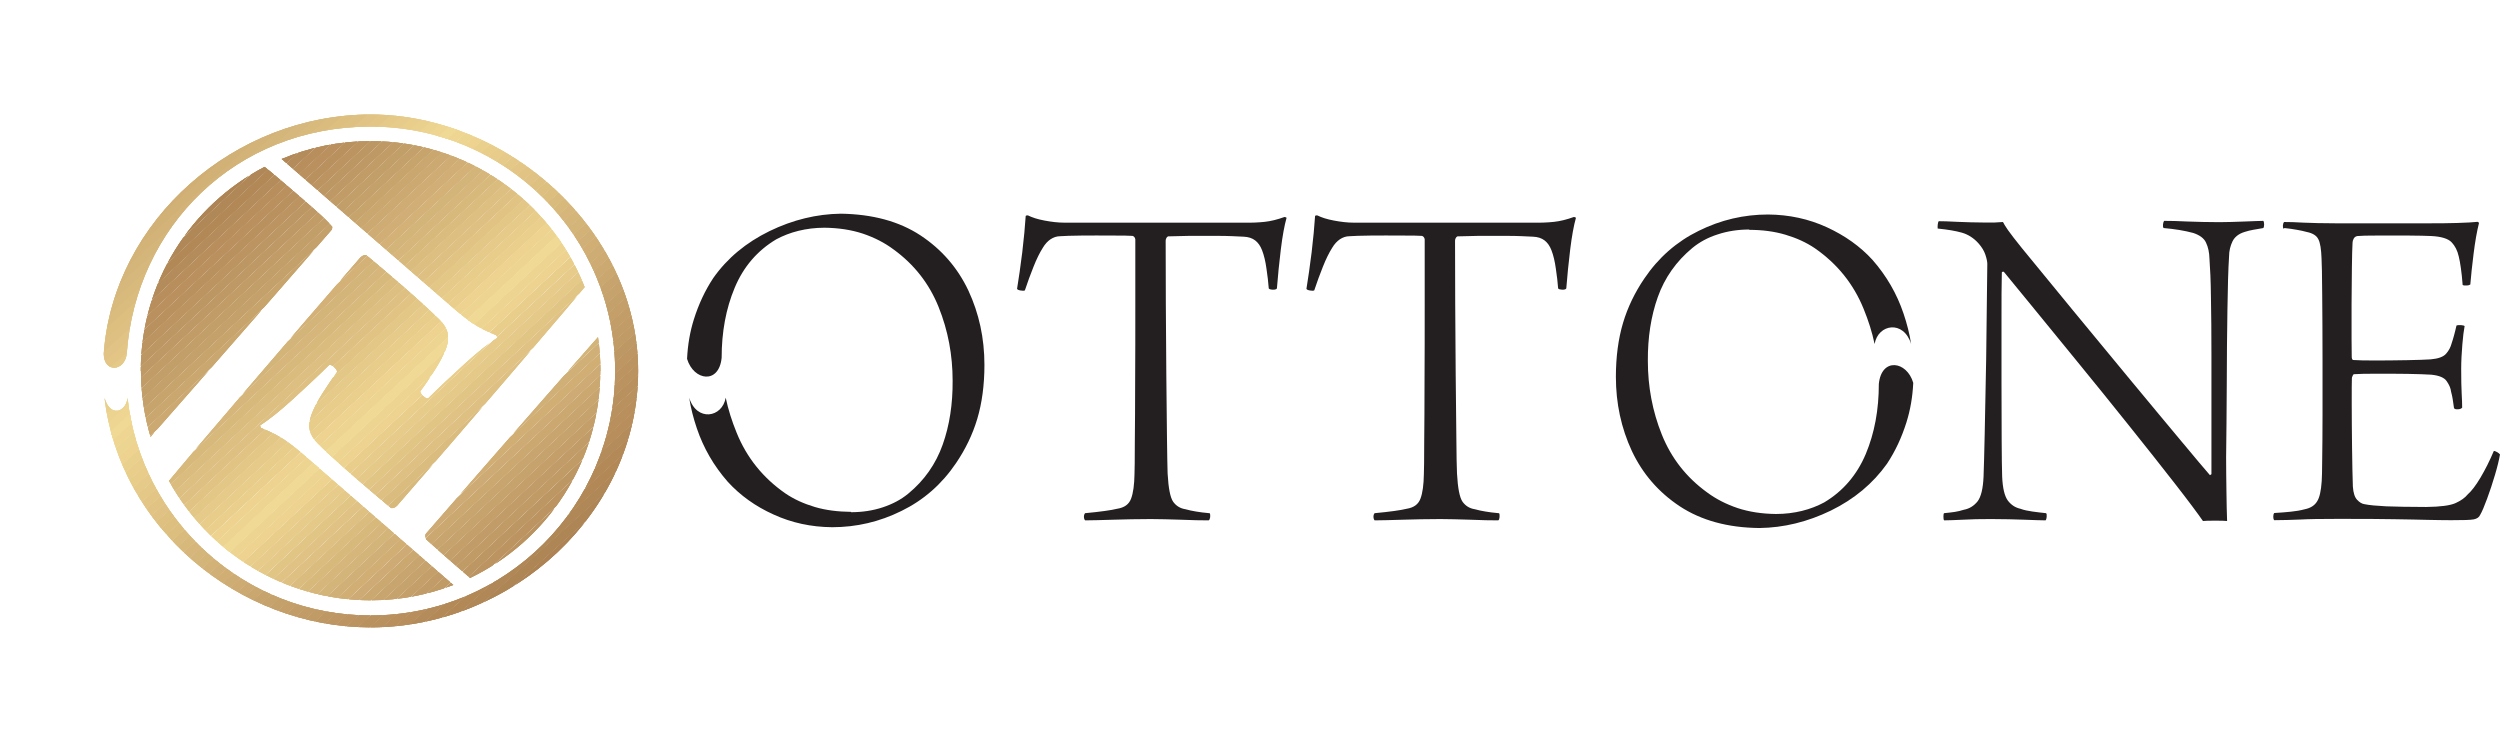 <?xml version="1.0" encoding="UTF-8"?>
<svg id="Warstwa_1" data-name="Warstwa 1" xmlns="http://www.w3.org/2000/svg" xmlns:xlink="http://www.w3.org/1999/xlink" viewBox="0 0 153.26 45.46">
  <defs>
    <clipPath id="clippath">
      <path d="M8.63,22.73c0-5.43,3.08-10.15,7.59-12.5.26.2.61.49,1.06.88.61.52,1.22,1.04,1.82,1.57.6.53,1,.89,1.27,1.23,0,.07-.01.14-.06.2l-3.52,4.04-3.85,4.4-3.22,3.67-.49.56c-.38-1.28-.59-2.64-.59-4.05M17.26,9.75c1.68-.71,3.52-1.1,5.46-1.1,5.97,0,11.07,3.71,13.12,8.95l-1.35,1.6-3.23,3.78-3.69,4.29-3.23,3.73s-.1.09-.17.12c-.07.03-.14.04-.2.02-.27-.22-.69-.57-1.25-1.05-.57-.48-1.15-.99-1.75-1.52-.6-.54-1.1-.99-1.48-1.38-.27-.26-.44-.54-.5-.82-.06-.28-.02-.6.1-.94.15-.4.38-.85.69-1.33.31-.48.6-.92.89-1.3,0-.07-.05-.17-.18-.29-.13-.12-.23-.16-.31-.14-.71.7-1.47,1.41-2.26,2.13-.79.72-1.45,1.24-1.98,1.58.03.12.05.14.07.16.56.22,1.05.47,1.45.74.4.27.84.62,1.31,1.04l9.02,7.84c-1.57.61-3.28.94-5.07.94-5.33,0-9.96-2.96-12.36-7.32.35-.42.87-1.04,1.58-1.88l3.23-3.78,3.69-4.3,3.23-3.73s.1-.09.17-.12c.07-.03.14-.04.2-.02.27.22.69.57,1.25,1.05.57.48,1.15.99,1.75,1.52.6.54,1.09.99,1.48,1.38.27.26.44.54.5.82.06.28.02.6-.1.94-.15.4-.38.85-.69,1.33-.31.48-.6.92-.89,1.3,0,.07.05.17.18.29.13.12.23.16.31.14.71-.7,1.47-1.41,2.26-2.13s1.45-1.24,1.98-1.58c.01-.02,0-.04-.07-.16-.56-.22-1.05-.47-1.45-.74-.4-.27-.83-.62-1.31-1.04l-10.4-9.03ZM36.8,22.73c0,5.59-3.26,10.42-7.98,12.7l-1.49-1.29c-.6-.53-1-.89-1.21-1.08-.07-.22-.05-.29,0-.35l3.52-4.04,3.85-4.4,3.17-3.6c.1.68.15,1.37.15,2.07Z" style="fill: none;"/>
    </clipPath>
    <clipPath id="clippath-1">
      <path d="M6.36,21.67c.6-8.18,8.04-14.65,16.36-14.65s16.4,7.04,16.4,15.72-7.72,15.72-16.4,15.72c-8.12,0-15.4-6.16-16.31-14.06.33,1.19,1.31.89,1.41,0,.82,7.5,7.18,13.33,14.9,13.33,8.28,0,14.99-6.71,14.99-14.99s-6.71-14.98-14.99-14.98-14.4,6.14-14.95,13.92c-.13,1.11-1.41,1.19-1.41,0" style="fill: none;"/>
    </clipPath>
    <clipPath id="clippath-2">
      <path d="M8.63,22.73c0-5.43,3.08-10.15,7.59-12.5.26.2.61.49,1.06.88.61.52,1.22,1.04,1.82,1.57.6.53,1,.89,1.27,1.23,0,.07-.01.14-.06.2l-3.52,4.04-3.85,4.4-3.22,3.67-.49.56c-.38-1.28-.59-2.64-.59-4.05M17.26,9.75c1.68-.71,3.52-1.1,5.46-1.1,5.97,0,11.07,3.71,13.12,8.95l-1.35,1.6-3.23,3.78-3.69,4.29-3.23,3.73s-.1.09-.17.12c-.07.03-.14.04-.2.02-.27-.22-.69-.57-1.25-1.05-.57-.48-1.15-.99-1.75-1.52-.6-.54-1.1-.99-1.48-1.38-.27-.26-.44-.54-.5-.82-.06-.28-.02-.6.1-.94.15-.4.38-.85.69-1.33.31-.48.6-.92.89-1.3,0-.07-.05-.17-.18-.29-.13-.12-.23-.16-.31-.14-.71.7-1.47,1.41-2.26,2.13-.79.72-1.45,1.24-1.98,1.58.03.12.05.14.07.16.56.22,1.05.47,1.45.74.4.27.84.62,1.31,1.04l9.02,7.84c-1.57.61-3.28.94-5.07.94-5.33,0-9.96-2.96-12.36-7.32.35-.42.87-1.04,1.58-1.88l3.23-3.78,3.69-4.3,3.23-3.73s.1-.09.17-.12c.07-.03.14-.04.2-.02.27.22.69.57,1.25,1.05.57.48,1.15.99,1.75,1.52.6.54,1.09.99,1.48,1.38.27.26.44.54.5.82.06.28.02.6-.1.94-.15.4-.38.85-.69,1.33-.31.48-.6.92-.89,1.3,0,.07.05.17.18.29.13.12.23.16.31.14.71-.7,1.47-1.41,2.26-2.13s1.45-1.24,1.98-1.58c.01-.02,0-.04-.07-.16-.56-.22-1.05-.47-1.45-.74-.4-.27-.83-.62-1.31-1.04l-10.4-9.03ZM36.8,22.73c0,5.59-3.26,10.42-7.98,12.7l-1.49-1.29c-.6-.53-1-.89-1.21-1.08-.07-.22-.05-.29,0-.35l3.52-4.04,3.85-4.4,3.17-3.6c.1.68.15,1.37.15,2.07Z" style="fill: none;"/>
    </clipPath>
    <clipPath id="clippath-3">
      <path d="M6.36,21.67c.6-8.18,8.04-14.65,16.36-14.65s16.4,7.04,16.4,15.72-7.72,15.72-16.4,15.72c-8.12,0-15.4-6.16-16.31-14.06.33,1.19,1.31.89,1.41,0,.82,7.5,7.18,13.33,14.9,13.33,8.28,0,14.99-6.71,14.99-14.99s-6.71-14.98-14.99-14.98-14.4,6.14-14.95,13.92c-.13,1.11-1.41,1.19-1.41,0" style="fill: none;"/>
    </clipPath>
    <clipPath id="clippath-4">
      <path d="M8.63,22.73c0-5.43,3.08-10.15,7.59-12.5.26.2.61.49,1.06.88.61.52,1.22,1.04,1.82,1.57.6.53,1,.89,1.27,1.23,0,.07-.01.14-.06.2l-3.52,4.04-3.85,4.4-3.22,3.67-.49.56c-.38-1.28-.59-2.64-.59-4.05M17.26,9.75c1.68-.71,3.52-1.1,5.46-1.1,5.97,0,11.07,3.71,13.12,8.95l-1.35,1.6-3.23,3.78-3.69,4.29-3.23,3.73s-.1.09-.17.12c-.07.03-.14.04-.2.02-.27-.22-.69-.57-1.25-1.05-.57-.48-1.15-.99-1.75-1.52-.6-.54-1.1-.99-1.48-1.38-.27-.26-.44-.54-.5-.82-.06-.28-.02-.6.1-.94.15-.4.38-.85.69-1.33.31-.48.6-.92.89-1.3,0-.07-.05-.17-.18-.29-.13-.12-.23-.16-.31-.14-.71.7-1.47,1.41-2.26,2.13-.79.72-1.45,1.24-1.98,1.58.03.12.05.14.07.16.56.22,1.05.47,1.45.74.4.27.84.62,1.31,1.04l9.02,7.84c-1.57.61-3.28.94-5.07.94-5.33,0-9.96-2.96-12.36-7.32.35-.42.87-1.04,1.58-1.88l3.23-3.78,3.69-4.3,3.23-3.73s.1-.09.17-.12c.07-.03.14-.04.2-.02.27.22.69.57,1.25,1.05.57.48,1.15.99,1.75,1.52.6.54,1.09.99,1.48,1.38.27.26.44.54.5.82.06.28.02.6-.1.94-.15.4-.38.85-.69,1.33-.31.48-.6.92-.89,1.3,0,.07.05.17.18.29.13.12.23.16.31.14.71-.7,1.47-1.41,2.26-2.13s1.45-1.24,1.98-1.58c.01-.02,0-.04-.07-.16-.56-.22-1.05-.47-1.45-.74-.4-.27-.83-.62-1.31-1.04l-10.4-9.03ZM36.8,22.73c0,5.59-3.26,10.42-7.98,12.7l-1.49-1.29c-.6-.53-1-.89-1.21-1.08-.07-.22-.05-.29,0-.35l3.52-4.04,3.85-4.4,3.17-3.6c.1.68.15,1.37.15,2.07Z" style="fill: none;"/>
    </clipPath>
    <clipPath id="clippath-5">
      <path d="M6.36,21.67c.6-8.18,8.04-14.65,16.36-14.65s16.4,7.04,16.4,15.72-7.72,15.72-16.4,15.72c-8.12,0-15.4-6.16-16.31-14.06.33,1.19,1.31.89,1.41,0,.82,7.5,7.18,13.33,14.9,13.33,8.28,0,14.99-6.71,14.99-14.99s-6.71-14.98-14.99-14.98-14.4,6.14-14.95,13.92c-.13,1.11-1.41,1.19-1.41,0" style="fill: none;"/>
    </clipPath>
  </defs>
  <g style="clip-path: url(#clippath);">
    <polyline points="2.98 22.23 23.59 3.02 23.26 2.67 2.66 21.88" style="fill: #ae8454;"/>
    <polyline points="3.33 22.6 23.93 3.38 23.61 3.04 3 22.25" style="fill: #b08756;"/>
    <polyline points="3.67 22.96 24.27 3.75 23.95 3.4 3.34 22.62" style="fill: #b28857;"/>
    <polyline points="4.01 23.33 24.61 4.12 24.29 3.77 3.68 22.98" style="fill: #b48b5a;"/>
    <polyline points="4.35 23.7 24.96 4.48 24.63 4.14 4.03 23.35" style="fill: #b78e5c;"/>
    <polyline points="4.69 24.06 25.3 4.85 24.97 4.5 4.37 23.72" style="fill: #b9905e;"/>
    <polyline points="5.04 24.43 25.64 5.22 25.32 4.87 4.71 24.08" style="fill: #b9915f;"/>
    <polyline points="5.38 24.8 25.98 5.58 25.66 5.24 5.05 24.45" style="fill: #bc9461;"/>
    <polyline points="5.72 25.16 26.32 5.95 26 5.6 5.4 24.82" style="fill: #bd9763;"/>
    <polyline points="6.06 25.53 26.66 6.32 26.34 5.97 5.74 25.18" style="fill: #bf9965;"/>
    <polyline points="6.4 25.9 27.01 6.68 26.68 6.34 6.08 25.55" style="fill: #c19c67;"/>
    <polyline points="6.75 26.26 27.35 7.05 27.03 6.7 6.42 25.92" style="fill: #c29e69;"/>
    <polyline points="7.09 26.63 27.69 7.42 27.37 7.07 6.76 26.28" style="fill: #c4a06a;"/>
    <polyline points="7.43 27 28.03 7.79 27.71 7.44 7.11 26.65" style="fill: #c7a46c;"/>
    <polyline points="7.77 27.36 28.38 8.15 28.05 7.8 7.45 27.02" style="fill: #c9a76f;"/>
    <polyline points="8.11 27.73 28.72 8.52 28.39 8.17 7.79 27.38" style="fill: #cba971;"/>
    <polyline points="8.46 28.1 29.06 8.89 28.74 8.54 8.13 27.75" style="fill: #ceac74;"/>
    <polyline points="8.8 28.46 29.4 9.25 29.08 8.9 8.47 28.12" style="fill: #d0ae75;"/>
    <polyline points="9.14 28.83 29.74 9.62 29.42 9.27 8.82 28.48" style="fill: #d3b177;"/>
    <polyline points="9.48 29.2 30.08 9.99 29.76 9.64 9.16 28.85" style="fill: #d3b479;"/>
    <polyline points="9.82 29.56 30.43 10.35 30.1 10 9.5 29.22" style="fill: #d6b67b;"/>
    <polyline points="10.17 29.93 30.77 10.72 30.45 10.37 9.84 29.58" style="fill: #d8b97c;"/>
    <polyline points="10.51 30.3 31.11 11.09 30.79 10.74 10.18 29.95" style="fill: #dabc7e;"/>
    <polyline points="10.85 30.66 31.45 11.45 31.13 11.1 10.53 30.32" style="fill: #dcbf81;"/>
    <polyline points="11.19 31.03 31.79 11.82 31.47 11.47 10.87 30.68" style="fill: #dec182;"/>
    <polyline points="11.53 31.4 32.14 12.19 31.81 11.84 11.21 31.05" style="fill: #e1c484;"/>
    <polyline points="11.88 31.76 32.48 12.55 32.15 12.2 11.55 31.42" style="fill: #e2c786;"/>
    <polyline points="12.22 32.13 32.82 12.92 32.5 12.57 11.89 31.78" style="fill: #e6ca89;"/>
    <polyline points="12.56 32.5 33.16 13.29 32.84 12.94 12.24 32.15" style="fill: #e7cc8a;"/>
    <polyline points="12.9 32.86 33.51 13.65 33.18 13.3 12.58 32.52" style="fill: #eacf8c;"/>
    <polyline points="13.24 33.23 33.85 14.02 33.52 13.67 12.92 32.89" style="fill: #edd38f;"/>
    <polyline points="13.59 33.6 34.19 14.39 33.86 14.04 13.26 33.25" style="fill: #edd591;"/>
    <polyline points="13.93 33.97 34.53 14.75 34.21 14.41 13.6 33.62" style="fill: #f0d994;"/>
    <polyline points="13.93 33.97 34.54 14.76 34.21 14.41 13.61 33.62" style="fill: #f0d994;"/>
    <polyline points="14.28 34.34 34.88 15.13 34.55 14.78 13.95 33.99" style="fill: #edd591;"/>
    <polyline points="14.62 34.71 35.22 15.49 34.9 15.15 14.29 34.36" style="fill: #edd38f;"/>
    <polyline points="14.96 35.08 35.57 15.86 35.24 15.52 14.64 34.73" style="fill: #e9ce8b;"/>
    <polyline points="15.31 35.45 35.91 16.23 35.59 15.89 14.98 35.1" style="fill: #e6cb8a;"/>
    <polyline points="15.65 35.81 36.26 16.6 35.93 16.25 15.33 35.47" style="fill: #e4c988;"/>
    <polyline points="16 36.18 36.6 16.97 36.27 16.62 15.67 35.84" style="fill: #e1c585;"/>
    <polyline points="16.34 36.55 36.94 17.34 36.62 16.99 16.01 36.21" style="fill: #e0c384;"/>
    <polyline points="16.68 36.92 37.29 17.71 36.96 17.36 16.36 36.58" style="fill: #ddc082;"/>
    <polyline points="17.03 37.29 37.63 18.08 37.31 17.73 16.7 36.94" style="fill: #dabc7f;"/>
    <polyline points="17.37 37.66 37.97 18.45 37.65 18.1 17.05 37.31" style="fill: #d8b97c;"/>
    <polyline points="17.72 38.03 38.32 18.82 37.99 18.47 17.39 37.68" style="fill: #d6b67a;"/>
    <polyline points="18.06 38.4 38.66 19.18 38.34 18.84 17.74 38.05" style="fill: #d3b479;"/>
    <polyline points="18.4 38.77 39.01 19.55 38.68 19.21 18.08 38.42" style="fill: #d1b077;"/>
    <polyline points="18.75 39.13 39.35 19.92 39.03 19.57 18.42 38.79" style="fill: #d0ae74;"/>
    <polyline points="19.09 39.5 39.69 20.29 39.37 19.94 18.77 39.16" style="fill: #ceab74;"/>
    <polyline points="19.44 39.87 40.04 20.66 39.71 20.31 19.11 39.53" style="fill: #cba870;"/>
    <polyline points="19.78 40.24 40.38 21.03 40.06 20.68 19.46 39.89" style="fill: #c8a56e;"/>
    <polyline points="20.12 40.61 40.73 21.4 40.4 21.05 19.8 40.26" style="fill: #c6a26c;"/>
    <polyline points="20.47 40.98 41.07 21.77 40.75 21.42 20.14 40.63" style="fill: #c49f69;"/>
    <polyline points="20.81 41.35 41.41 22.14 41.09 21.79 20.49 41" style="fill: #c19c68;"/>
    <polyline points="21.16 41.72 41.76 22.5 41.43 22.16 20.83 41.37" style="fill: #c09b66;"/>
    <polyline points="21.5 42.09 42.1 22.87 41.78 22.53 21.18 41.74" style="fill: #bd9763;"/>
    <polyline points="21.84 42.45 42.45 23.24 42.12 22.89 21.52 42.11" style="fill: #bc9461;"/>
    <polyline points="22.19 42.82 42.79 23.61 42.47 23.26 21.86 42.48" style="fill: #ba9361;"/>
  </g>
  <g style="clip-path: url(#clippath-1);">
    <polyline points="45.11 23.68 21.32 45.1 21.65 45.46 45.43 24.04" style="fill: #ae8353;"/>
    <polyline points="44.77 23.3 20.98 44.72 21.31 45.08 45.1 23.67" style="fill: #ae8555;"/>
    <polyline points="44.43 22.93 20.65 44.35 20.97 44.71 44.76 23.29" style="fill: #b08756;"/>
    <polyline points="44.1 22.56 20.31 43.98 20.64 44.34 44.42 22.92" style="fill: #b28857;"/>
    <polyline points="43.76 22.18 19.97 43.6 20.3 43.96 44.09 22.55" style="fill: #b38958;"/>
    <polyline points="43.42 21.81 19.64 43.23 19.96 43.59 43.75 22.17" style="fill: #b48b5a;"/>
    <polyline points="43.09 21.44 19.3 42.85 19.63 43.22 43.41 21.8" style="fill: #b78e5c;"/>
    <polyline points="42.75 21.06 18.97 42.48 19.29 42.84 43.08 21.43" style="fill: #b88f5d;"/>
    <polyline points="42.42 20.69 18.63 42.11 18.96 42.47 42.74 21.05" style="fill: #b9915f;"/>
    <polyline points="42.08 20.32 18.29 41.73 18.62 42.1 42.4 20.68" style="fill: #b9915f;"/>
    <polyline points="41.74 19.94 17.96 41.36 18.28 41.72 42.07 20.31" style="fill: #ba9360;"/>
    <polyline points="41.41 19.57 17.62 40.99 17.95 41.35 41.73 19.93" style="fill: #bc9461;"/>
    <polyline points="41.07 19.2 17.29 40.61 17.61 40.98 41.4 19.56" style="fill: #bd9663;"/>
    <polyline points="40.74 18.82 16.95 40.24 17.28 40.6 41.06 19.19" style="fill: #be9864;"/>
    <polyline points="40.4 18.45 16.61 39.87 16.94 40.23 40.73 18.81" style="fill: #c09b66;"/>
    <polyline points="40.06 18.08 16.28 39.49 16.6 39.86 40.39 18.44" style="fill: #c19c67;"/>
    <polyline points="39.73 17.7 15.94 39.12 16.27 39.48 40.05 18.07" style="fill: #c29d68;"/>
    <polyline points="39.39 17.33 15.6 38.75 15.93 39.11 39.72 17.69" style="fill: #c49f69;"/>
    <polyline points="39.05 16.96 15.27 38.37 15.59 38.74 39.38 17.32" style="fill: #c4a06a;"/>
    <polyline points="38.72 16.58 14.93 38 15.26 38.36 39.04 16.95" style="fill: #c6a26c;"/>
    <polyline points="38.38 16.21 14.6 37.63 14.92 37.99 38.71 16.57" style="fill: #c7a46d;"/>
    <polyline points="38.05 15.84 14.26 37.25 14.59 37.62 38.37 16.2" style="fill: #c9a76f;"/>
    <polyline points="37.71 15.46 13.92 36.88 14.25 37.24 38.04 15.83" style="fill: #cba971;"/>
    <polyline points="37.37 15.09 13.59 36.51 13.91 36.87 37.7 15.45" style="fill: #ceab73;"/>
    <polyline points="37.04 14.72 13.25 36.13 13.58 36.5 37.36 15.08" style="fill: #cead75;"/>
    <polyline points="36.7 14.34 12.91 35.76 13.24 36.12 37.03 14.71" style="fill: #d0ae74;"/>
    <polyline points="36.36 13.97 12.58 35.39 12.9 35.75 36.69 14.33" style="fill: #d1b077;"/>
    <polyline points="36.03 13.6 12.24 35.01 12.57 35.38 36.35 13.96" style="fill: #d3b278;"/>
    <polyline points="35.69 13.22 11.91 34.64 12.23 35 36.02 13.59" style="fill: #d3b479;"/>
    <polyline points="35.36 12.85 11.57 34.27 11.9 34.63 35.68 13.21" style="fill: #d4b57a;"/>
    <polyline points="35.02 12.48 11.23 33.89 11.56 34.26 35.35 12.84" style="fill: #d6b67a;"/>
    <polyline points="34.68 12.1 10.9 33.52 11.22 33.88 35.01 12.47" style="fill: #d8b97c;"/>
    <polyline points="34.35 11.73 10.56 33.15 10.89 33.51 34.67 12.09" style="fill: #d9bb7d;"/>
    <polyline points="34.01 11.36 10.23 32.77 10.55 33.14 34.34 11.72" style="fill: #dcbe7f;"/>
    <polyline points="33.68 10.98 9.89 32.4 10.22 32.76 34 11.35" style="fill: #ddc080;"/>
    <polyline points="33.34 10.61 9.55 32.03 9.88 32.39 33.66 10.97" style="fill: #dec081;"/>
    <polyline points="33 10.24 9.22 31.65 9.54 32.02 33.33 10.6" style="fill: #e0c384;"/>
    <polyline points="32.67 9.86 8.88 31.28 9.21 31.64 32.99 10.23" style="fill: #e1c484;"/>
    <polyline points="32.33 9.49 8.54 30.91 8.87 31.27 32.66 9.85" style="fill: #e3c686;"/>
    <polyline points="31.99 9.12 8.21 30.53 8.53 30.9 32.32 9.48" style="fill: #e4c887;"/>
    <polyline points="31.66 8.74 7.87 30.16 8.2 30.52 31.98 9.1" style="fill: #e6ca89;"/>
    <polyline points="31.32 8.37 7.54 29.79 7.86 30.15 31.65 8.73" style="fill: #e7cc8a;"/>
    <polyline points="30.99 7.99 7.2 29.41 7.53 29.78 31.31 8.36" style="fill: #e9ce8b;"/>
    <polyline points="30.65 7.62 6.86 29.04 7.19 29.4 30.98 7.98" style="fill: #ead08d;"/>
    <polyline points="30.31 7.25 6.53 28.67 6.85 29.03 30.64 7.61" style="fill: #edd38f;"/>
    <polyline points="29.98 6.88 6.19 28.29 6.52 28.66 30.3 7.24" style="fill: #ecd591;"/>
    <polyline points="29.64 6.5 5.85 27.92 6.18 28.28 29.97 6.86" style="fill: #eed692;"/>
    <polyline points="29.3 6.13 5.52 27.55 5.84 27.91 29.63 6.49" style="fill: #f0d994;"/>
    <polyline points="29.32 6.14 5.53 27.56 5.86 27.92 29.64 6.51" style="fill: #f0d994;"/>
    <polyline points="28.99 5.78 5.21 27.2 5.53 27.56 29.32 6.15" style="fill: #eed692;"/>
    <polyline points="28.67 5.42 4.88 26.84 5.21 27.2 28.99 5.79" style="fill: #edd390;"/>
    <polyline points="28.34 5.06 4.56 26.48 4.88 26.84 28.67 5.42" style="fill: #ead08d;"/>
    <polyline points="28.02 4.7 4.23 26.12 4.56 26.48 28.34 5.06" style="fill: #e8cd8b;"/>
    <polyline points="27.69 4.34 3.9 25.75 4.23 26.12 28.02 4.7" style="fill: #e6cb8a;"/>
    <polyline points="27.37 3.98 3.58 25.39 3.9 25.76 27.69 4.34" style="fill: #e4c988;"/>
    <polyline points="27.04 3.61 3.25 25.03 3.58 25.4 27.37 3.98" style="fill: #e3c686;"/>
    <polyline points="26.72 3.25 2.93 24.67 3.26 25.03 27.04 3.62" style="fill: #e1c485;"/>
    <polyline points="26.39 2.89 2.6 24.31 2.93 24.67 26.71 3.26" style="fill: #dec182;"/>
    <polyline points="26.06 2.53 2.28 23.95 2.6 24.31 26.39 2.89" style="fill: #ddc080;"/>
    <polyline points="25.74 2.17 1.95 23.59 2.28 23.95 26.06 2.53" style="fill: #dabc7f;"/>
    <polyline points="25.41 1.81 1.63 23.22 1.95 23.59 25.74 2.17" style="fill: #d8ba7d;"/>
    <polyline points="25.09 1.45 1.3 22.86 1.63 23.23 25.41 1.81" style="fill: #d7b87c;"/>
    <polyline points="24.76 1.08 .98 22.5 1.3 22.86 25.09 1.45" style="fill: #d4b57a;"/>
    <polyline points="24.44 .72 .65 22.14 .98 22.5 24.76 1.09" style="fill: #d4b378;"/>
    <polyline points="24.11 .36 .32 21.78 .65 22.14 24.44 .73" style="fill: #d1b176;"/>
    <polyline points="23.79 0 0 21.42 .33 21.78 24.11 .36" style="fill: #d0ae74;"/>
  </g>
  <path d="M52.17,31.4c.7,0,1.35-.1,1.95-.3.6-.2,1.11-.47,1.55-.83,1-.82,1.7-1.83,2.12-3.01.42-1.18.62-2.49.61-3.92,0-1.57-.28-3.08-.86-4.52-.58-1.44-1.5-2.61-2.75-3.52-.56-.42-1.19-.74-1.9-.98-.7-.23-1.48-.35-2.34-.36-.58,0-1.11.07-1.6.19s-.95.3-1.36.52c-1.16.69-2.01,1.68-2.55,2.97-.54,1.29-.8,2.72-.8,4.29-.16,1.65-1.72,1.41-2.12.07.04-.86.18-1.67.42-2.43.29-.92.68-1.76,1.19-2.53.86-1.22,2.01-2.17,3.44-2.87,1.44-.7,2.9-1.05,4.38-1.07,1.95.03,3.57.47,4.88,1.33,1.3.86,2.28,1.99,2.94,3.39.65,1.4.98,2.91.98,4.55,0,1.23-.15,2.34-.44,3.31-.29.97-.73,1.87-1.3,2.71-.87,1.29-1.99,2.27-3.34,2.93-1.35.67-2.77,1-4.25,1-1.29-.01-2.49-.27-3.6-.78-1.11-.5-2.04-1.17-2.8-2-.86-.98-1.49-2.07-1.9-3.28-.21-.62-.37-1.24-.47-1.88.46,1.49,2.03,1.23,2.24,0,.15.72.38,1.44.67,2.15.62,1.53,1.62,2.77,2.99,3.72.53.36,1.13.63,1.8.83.67.2,1.41.29,2.23.3" style="fill: #231f20;"/>
  <path d="M74.13,31.46c-.31-.03-.58-.06-.8-.1-.23-.04-.45-.08-.65-.14-.33-.05-.58-.21-.76-.46-.18-.26-.29-.83-.34-1.73-.01-.38-.03-1.12-.04-2.22-.01-1.1-.03-2.39-.04-3.85-.01-1.46-.02-2.93-.03-4.38,0-1.46-.01-2.73-.01-3.82,0-.05.01-.1.04-.16.03-.06.06-.09.11-.11.27-.01.69-.02,1.27-.03.57,0,1.17,0,1.8,0,.62,0,1.14.03,1.56.05.29.01.53.09.71.23.18.14.32.34.42.6.12.31.21.69.27,1.13.07.44.11.84.14,1.21.03.05.11.07.25.08.13,0,.22-.02.25-.08.06-.77.14-1.57.24-2.39.1-.82.22-1.47.35-1.93,0-.02-.02-.03-.05-.04-.03-.01-.05-.02-.07-.02-.44.16-.85.26-1.22.3-.37.04-.8.06-1.29.05h-10.99c-.39,0-.8-.05-1.22-.13-.43-.08-.76-.19-1-.31-.03-.01-.06-.01-.1,0-.03.01-.05.02-.05.03-.04.63-.11,1.37-.21,2.22-.11.85-.21,1.6-.32,2.25.03.05.1.08.23.1.12.02.2.02.25-.01.16-.49.34-.97.53-1.45.19-.48.38-.86.57-1.16.13-.22.29-.4.47-.52.18-.12.38-.19.6-.19.24-.02.67-.03,1.3-.04.62,0,1.24-.01,1.86,0,.62,0,1.04,0,1.26.02.03,0,.07.02.11.06.04.04.06.09.07.15,0,1.23,0,2.61,0,4.15,0,1.54,0,3.05-.01,4.52,0,1.48-.01,2.74-.02,3.78,0,1.05-.01,1.69-.02,1.94-.01.66-.08,1.17-.21,1.51-.13.35-.41.55-.86.62-.36.09-1.01.18-1.96.27-.04.05-.07.12-.07.21s.02.17.07.23c.44,0,1.02-.02,1.73-.04.71-.02,1.48-.04,2.3-.04.54,0,1.15.02,1.83.04.69.03,1.26.04,1.72.04.05-.03.07-.09.09-.2.01-.11,0-.19-.03-.24" style="fill: #231f20;"/>
  <path d="M91.87,31.46c-.31-.03-.58-.06-.8-.1-.23-.04-.45-.08-.65-.14-.33-.05-.58-.21-.76-.46-.18-.26-.29-.83-.34-1.73-.02-.38-.03-1.12-.04-2.22-.01-1.1-.03-2.39-.04-3.85-.01-1.46-.02-2.93-.03-4.38,0-1.46-.01-2.73-.01-3.82,0-.05.01-.1.04-.16.03-.06.06-.09.11-.11.27-.01.69-.02,1.27-.03.57,0,1.17,0,1.8,0,.62,0,1.14.03,1.56.05.29.01.53.09.71.23.18.14.32.34.42.6.12.31.21.69.27,1.13.07.44.11.84.14,1.21.03.05.12.07.25.08.13,0,.22-.02.25-.08.06-.77.14-1.57.24-2.39.1-.82.22-1.47.35-1.93,0-.02-.02-.03-.05-.04-.03-.01-.05-.02-.07-.02-.44.16-.85.26-1.22.3-.37.04-.8.06-1.29.05h-10.99c-.39,0-.8-.05-1.22-.13-.43-.08-.76-.19-1-.31-.03-.01-.07-.01-.1,0-.03.01-.05.02-.05.03-.04.63-.11,1.37-.21,2.22-.11.85-.21,1.6-.32,2.25.03.05.1.08.23.1.12.02.2.02.25-.01.16-.49.34-.97.53-1.45.19-.48.38-.86.57-1.16.13-.22.29-.4.47-.52.18-.12.38-.19.6-.19.24-.02.67-.03,1.3-.04.62,0,1.24-.01,1.86,0,.62,0,1.04,0,1.26.02.03,0,.07.02.11.06.04.04.06.09.07.15,0,1.23,0,2.61,0,4.15,0,1.54,0,3.05-.01,4.52,0,1.48-.01,2.74-.02,3.78,0,1.05-.01,1.69-.02,1.94-.01.66-.08,1.17-.21,1.51-.13.35-.41.55-.85.62-.36.09-1.01.18-1.96.27-.04.05-.07.12-.07.21s.02.17.07.23c.44,0,1.02-.02,1.73-.04.71-.02,1.48-.04,2.3-.04.53,0,1.14.02,1.83.04.69.03,1.26.04,1.72.04.05-.03.07-.09.08-.2.01-.11,0-.19-.03-.24" style="fill: #231f20;"/>
  <path d="M118.78,14.01c.6.06,1.09.14,1.48.25.39.11.74.33,1.04.67.19.22.33.44.41.68.08.24.12.43.12.57-.02,2.09-.05,4.04-.07,5.84-.03,1.8-.06,3.33-.09,4.59-.03,1.26-.05,2.13-.07,2.6-.03.75-.16,1.26-.37,1.53-.22.27-.5.45-.84.51-.18.06-.36.1-.54.13-.18.03-.4.05-.67.08-.03.03-.04.1-.04.21s.01.19.04.23c.3,0,.68-.02,1.16-.04.48-.03,1.05-.04,1.71-.04.76,0,1.44.02,2.03.04.59.02,1.03.04,1.32.04.03-.03.06-.1.07-.22.01-.12,0-.19-.04-.22-.27-.03-.55-.06-.83-.1s-.53-.09-.74-.17c-.32-.07-.57-.24-.77-.5-.2-.27-.32-.76-.35-1.48-.01-.46-.03-1.21-.03-2.27,0-1.05-.01-2.23-.01-3.53,0-1.3,0-2.55,0-3.76,0-1.21,0-2.19.02-2.95,0-.02.02-.03.05-.04.03,0,.05,0,.07,0,.29.35.83,1.02,1.64,2,.8.98,1.74,2.13,2.81,3.44,1.07,1.31,2.14,2.63,3.21,3.97,1.07,1.34,2.02,2.53,2.84,3.59.82,1.05,1.39,1.82,1.71,2.28.17-.02.42-.02.75-.02s.57,0,.73.02c-.02-.48-.03-1.08-.04-1.8-.01-.72-.02-1.42-.02-2.11.02-1.36.03-2.85.04-4.47,0-1.61.02-3.13.04-4.55.02-1.42.05-2.51.1-3.28,0-.35.08-.66.21-.93.13-.27.38-.47.74-.58.18-.06.36-.1.52-.13.17-.03.38-.07.63-.11.03-.04.05-.11.05-.22s-.02-.18-.05-.22c-.2,0-.59.02-1.16.04-.57.02-1.08.04-1.54.04-.7,0-1.35-.02-1.93-.04-.59-.03-1.07-.04-1.45-.04-.03.04-.06.11-.07.22-.01.11,0,.18.04.22.34.03.66.07.97.12.3.05.58.11.84.18.4.13.67.33.79.6.13.27.2.6.21,1,.04.54.08,1.33.09,2.37.02,1.04.03,2.21.03,3.5,0,1.29,0,2.58,0,3.86,0,1.28,0,2.44,0,3.46l-.09.06c-.29-.33-.88-1.03-1.77-2.1-.89-1.06-1.92-2.31-3.11-3.74-1.18-1.43-2.37-2.87-3.55-4.3-1.18-1.44-2.22-2.7-3.1-3.78-.39-.48-.67-.85-.85-1.1-.17-.25-.27-.41-.31-.5-.13.01-.3.02-.5.03s-.45,0-.74,0c-.49,0-1-.02-1.54-.04-.54-.03-.92-.04-1.16-.04-.03.04-.05.11-.06.22-.01.11-.01.18,0,.22" style="fill: #231f20;"/>
  <path d="M140.05,13.98c.29.03.55.07.77.11.22.04.42.08.59.13.36.07.6.22.71.44.12.22.18.62.2,1.19.02.27.03,1,.04,2.18.01,1.18.02,2.53.02,4.04,0,1.18,0,2.31,0,3.38,0,1.07-.01,1.97-.02,2.7,0,.73-.02,1.18-.03,1.35-.04.59-.13,1.01-.29,1.25-.15.24-.4.4-.75.47-.26.07-.55.12-.86.15-.31.03-.64.06-1.01.08-.04.05-.06.13-.06.23,0,.1.02.17.06.21.53,0,1.06-.02,1.59-.04.53-.03,1.27-.04,2.23-.04,1.51,0,2.7,0,3.55.02.85.01,1.52.03,2.02.04.5.01.99.02,1.45.02.72,0,1.18-.01,1.39-.05.2-.04.33-.13.39-.27.12-.2.26-.54.43-1,.17-.46.33-.94.48-1.45.15-.5.25-.92.31-1.26-.04-.05-.1-.1-.19-.15-.09-.05-.15-.07-.19-.06-.25.59-.52,1.13-.81,1.62-.29.49-.56.84-.79,1.04-.16.2-.41.38-.74.53-.33.15-.93.23-1.81.24-1.04,0-1.86-.02-2.45-.04-.59-.03-1.03-.07-1.32-.13-.16-.02-.31-.11-.46-.27-.15-.16-.23-.42-.26-.8-.02-.62-.04-1.42-.05-2.39-.01-.97-.02-1.88-.02-2.71,0-.83,0-1.36.01-1.56,0-.02.01-.07.04-.13.02-.06.05-.1.08-.11.29-.02.76-.03,1.39-.03.63,0,1.27,0,1.91.01.64.01,1.12.03,1.45.05.49.05.8.18.95.41.15.22.24.43.26.63.04.16.08.31.1.46.02.15.05.33.08.55.04.06.12.08.24.07.12,0,.21-.04.26-.1,0-.21-.01-.51-.03-.87s-.03-.87-.03-1.5c0-.49.03-.99.07-1.49.04-.5.09-.88.14-1.14-.03-.03-.1-.05-.23-.06-.12,0-.22,0-.27.03-.04.19-.09.38-.14.57-.05.19-.1.36-.16.53-.06.23-.17.44-.34.63-.17.19-.48.3-.94.34-.32.02-.8.04-1.45.05-.65.01-1.29.02-1.93.02-.64,0-1.09-.01-1.37-.03-.03,0-.05-.03-.07-.07-.02-.05-.02-.1-.02-.16,0-.09-.01-.44-.01-1.05,0-.61,0-1.32,0-2.13,0-.81.02-1.57.02-2.28.01-.71.02-1.21.04-1.5,0-.08.02-.16.07-.25.05-.09.12-.14.23-.16.19-.02.6-.03,1.21-.03.62,0,1.25,0,1.91,0,.65,0,1.12.02,1.41.03.61.03,1.03.16,1.24.38.21.22.36.51.44.87.05.19.09.43.13.71.04.28.08.63.11,1.04.05.03.14.04.25.03.11,0,.18-.03.22-.06.04-.52.11-1.15.2-1.88.09-.73.2-1.36.33-1.88,0-.02-.01-.03-.03-.05-.02-.02-.04-.03-.06-.03-.25.03-.67.05-1.25.07-.58.02-1.16.02-1.74.02h-5.72c-.8,0-1.45-.02-1.94-.04-.49-.03-.89-.04-1.2-.04-.05.04-.07.11-.08.21,0,.1,0,.17.05.2" style="fill: #231f20;"/>
  <path d="M107.25,14.07c-.7,0-1.35.1-1.95.3-.6.19-1.11.47-1.55.83-.99.82-1.7,1.83-2.12,3.01-.42,1.18-.62,2.49-.61,3.92,0,1.57.28,3.08.86,4.52.58,1.44,1.5,2.61,2.75,3.52.56.42,1.19.74,1.9.98.7.23,1.48.35,2.34.36.58,0,1.11-.07,1.6-.19.49-.12.95-.3,1.36-.52,1.16-.69,2.01-1.69,2.55-2.97.54-1.29.8-2.72.8-4.29.16-1.65,1.72-1.41,2.11-.07-.04.86-.18,1.67-.42,2.43-.29.92-.68,1.76-1.19,2.53-.86,1.21-2.01,2.17-3.44,2.87-1.44.7-2.9,1.05-4.38,1.07-1.95-.02-3.57-.47-4.88-1.33-1.3-.86-2.28-1.99-2.94-3.39-.65-1.4-.98-2.91-.98-4.55,0-1.23.15-2.34.44-3.31.29-.97.73-1.87,1.3-2.71.87-1.29,1.99-2.27,3.34-2.93,1.35-.67,2.77-1,4.25-1,1.29.01,2.49.27,3.6.78,1.11.51,2.04,1.17,2.8,2,.86.98,1.49,2.07,1.9,3.28.21.62.37,1.24.47,1.88-.46-1.49-2.03-1.23-2.24,0-.15-.72-.38-1.44-.67-2.15-.62-1.53-1.62-2.77-2.99-3.72-.53-.36-1.13-.63-1.8-.83-.67-.2-1.41-.3-2.23-.3" style="fill: #231f20;"/>
  <g style="clip-path: url(#clippath-2);">
    <polyline points="2.98 22.23 23.59 3.02 23.26 2.67 2.66 21.88" style="fill: #ae8454;"/>
    <polyline points="3.33 22.6 23.93 3.38 23.61 3.04 3 22.25" style="fill: #b08756;"/>
    <polyline points="3.67 22.96 24.27 3.75 23.95 3.4 3.34 22.62" style="fill: #b28857;"/>
    <polyline points="4.01 23.33 24.61 4.12 24.29 3.77 3.68 22.98" style="fill: #b48b5a;"/>
    <polyline points="4.35 23.7 24.96 4.48 24.63 4.14 4.03 23.35" style="fill: #b78e5c;"/>
    <polyline points="4.69 24.06 25.3 4.85 24.97 4.5 4.37 23.72" style="fill: #b9905e;"/>
    <polyline points="5.04 24.43 25.64 5.22 25.32 4.87 4.71 24.08" style="fill: #b9915f;"/>
    <polyline points="5.38 24.8 25.98 5.58 25.66 5.24 5.05 24.45" style="fill: #bc9461;"/>
    <polyline points="5.72 25.16 26.32 5.95 26 5.6 5.4 24.82" style="fill: #bd9763;"/>
    <polyline points="6.06 25.53 26.66 6.32 26.34 5.97 5.74 25.18" style="fill: #bf9965;"/>
    <polyline points="6.4 25.9 27.01 6.68 26.68 6.34 6.08 25.55" style="fill: #c19c67;"/>
    <polyline points="6.75 26.26 27.35 7.05 27.03 6.7 6.42 25.92" style="fill: #c29e69;"/>
    <polyline points="7.09 26.63 27.69 7.42 27.37 7.07 6.76 26.28" style="fill: #c4a06a;"/>
    <polyline points="7.43 27 28.03 7.79 27.71 7.44 7.11 26.65" style="fill: #c7a46c;"/>
    <polyline points="7.77 27.36 28.38 8.15 28.05 7.8 7.45 27.02" style="fill: #c9a76f;"/>
    <polyline points="8.11 27.73 28.72 8.52 28.39 8.17 7.79 27.38" style="fill: #cba971;"/>
    <polyline points="8.46 28.1 29.06 8.89 28.74 8.54 8.13 27.75" style="fill: #ceac74;"/>
    <polyline points="8.8 28.46 29.4 9.25 29.08 8.9 8.47 28.12" style="fill: #d0ae75;"/>
    <polyline points="9.14 28.83 29.74 9.62 29.42 9.27 8.82 28.48" style="fill: #d3b177;"/>
    <polyline points="9.48 29.2 30.08 9.99 29.76 9.64 9.16 28.85" style="fill: #d3b479;"/>
    <polyline points="9.82 29.56 30.43 10.35 30.1 10 9.5 29.22" style="fill: #d6b67b;"/>
    <polyline points="10.17 29.93 30.77 10.72 30.45 10.37 9.84 29.58" style="fill: #d8b97c;"/>
    <polyline points="10.51 30.3 31.11 11.09 30.79 10.74 10.18 29.95" style="fill: #dabc7e;"/>
    <polyline points="10.85 30.66 31.45 11.45 31.13 11.1 10.53 30.32" style="fill: #dcbf81;"/>
    <polyline points="11.19 31.03 31.79 11.82 31.47 11.47 10.87 30.68" style="fill: #dec182;"/>
    <polyline points="11.53 31.4 32.14 12.19 31.81 11.84 11.21 31.05" style="fill: #e1c484;"/>
    <polyline points="11.88 31.76 32.48 12.55 32.15 12.2 11.55 31.42" style="fill: #e2c786;"/>
    <polyline points="12.22 32.13 32.82 12.92 32.5 12.57 11.89 31.78" style="fill: #e6ca89;"/>
    <polyline points="12.56 32.5 33.16 13.29 32.84 12.94 12.24 32.15" style="fill: #e7cc8a;"/>
    <polyline points="12.9 32.86 33.51 13.65 33.18 13.3 12.58 32.52" style="fill: #eacf8c;"/>
    <polyline points="13.24 33.23 33.85 14.02 33.52 13.67 12.92 32.89" style="fill: #edd38f;"/>
    <polyline points="13.59 33.6 34.19 14.39 33.86 14.04 13.26 33.25" style="fill: #edd591;"/>
    <polyline points="13.93 33.97 34.53 14.75 34.21 14.41 13.6 33.62" style="fill: #f0d994;"/>
    <polyline points="13.93 33.97 34.54 14.76 34.21 14.41 13.61 33.62" style="fill: #f0d994;"/>
    <polyline points="14.28 34.34 34.88 15.13 34.55 14.78 13.95 33.99" style="fill: #edd591;"/>
    <polyline points="14.62 34.71 35.22 15.49 34.9 15.15 14.29 34.36" style="fill: #edd38f;"/>
    <polyline points="14.96 35.08 35.57 15.86 35.24 15.52 14.64 34.73" style="fill: #e9ce8b;"/>
    <polyline points="15.31 35.45 35.91 16.23 35.59 15.89 14.98 35.1" style="fill: #e6cb8a;"/>
    <polyline points="15.65 35.81 36.26 16.6 35.93 16.25 15.33 35.47" style="fill: #e4c988;"/>
    <polyline points="16 36.18 36.6 16.97 36.27 16.62 15.67 35.84" style="fill: #e1c585;"/>
    <polyline points="16.34 36.55 36.94 17.34 36.62 16.99 16.01 36.21" style="fill: #e0c384;"/>
    <polyline points="16.68 36.92 37.29 17.71 36.96 17.36 16.36 36.58" style="fill: #ddc082;"/>
    <polyline points="17.03 37.29 37.63 18.08 37.31 17.73 16.7 36.94" style="fill: #dabc7f;"/>
    <polyline points="17.37 37.66 37.97 18.45 37.65 18.1 17.05 37.31" style="fill: #d8b97c;"/>
    <polyline points="17.72 38.03 38.32 18.82 37.99 18.47 17.39 37.68" style="fill: #d6b67a;"/>
    <polyline points="18.06 38.4 38.66 19.18 38.34 18.84 17.74 38.05" style="fill: #d3b479;"/>
    <polyline points="18.4 38.77 39.01 19.55 38.68 19.21 18.08 38.42" style="fill: #d1b077;"/>
    <polyline points="18.75 39.13 39.35 19.92 39.03 19.57 18.42 38.79" style="fill: #d0ae74;"/>
    <polyline points="19.09 39.5 39.69 20.29 39.37 19.94 18.77 39.16" style="fill: #ceab74;"/>
    <polyline points="19.44 39.87 40.04 20.66 39.71 20.31 19.11 39.53" style="fill: #cba870;"/>
    <polyline points="19.78 40.24 40.38 21.03 40.06 20.68 19.46 39.89" style="fill: #c8a56e;"/>
    <polyline points="20.12 40.61 40.73 21.4 40.4 21.05 19.8 40.26" style="fill: #c6a26c;"/>
    <polyline points="20.47 40.98 41.07 21.77 40.75 21.42 20.14 40.63" style="fill: #c49f69;"/>
    <polyline points="20.81 41.35 41.41 22.14 41.09 21.79 20.49 41" style="fill: #c19c68;"/>
    <polyline points="21.16 41.72 41.76 22.5 41.43 22.16 20.83 41.37" style="fill: #c09b66;"/>
    <polyline points="21.5 42.09 42.1 22.87 41.78 22.53 21.18 41.74" style="fill: #bd9763;"/>
    <polyline points="21.84 42.45 42.45 23.24 42.12 22.89 21.52 42.11" style="fill: #bc9461;"/>
    <polyline points="22.19 42.82 42.79 23.61 42.47 23.26 21.86 42.48" style="fill: #ba9361;"/>
  </g>
  <g style="clip-path: url(#clippath-3);">
    <polyline points="45.11 23.68 21.32 45.1 21.65 45.46 45.43 24.04" style="fill: #ae8353;"/>
    <polyline points="44.77 23.3 20.98 44.72 21.31 45.08 45.1 23.67" style="fill: #ae8555;"/>
    <polyline points="44.43 22.93 20.65 44.35 20.97 44.71 44.76 23.29" style="fill: #b08756;"/>
    <polyline points="44.1 22.56 20.31 43.98 20.64 44.34 44.42 22.92" style="fill: #b28857;"/>
    <polyline points="43.76 22.18 19.97 43.6 20.3 43.96 44.09 22.55" style="fill: #b38958;"/>
    <polyline points="43.42 21.81 19.64 43.23 19.96 43.59 43.75 22.17" style="fill: #b48b5a;"/>
    <polyline points="43.09 21.44 19.3 42.85 19.63 43.22 43.41 21.8" style="fill: #b78e5c;"/>
    <polyline points="42.75 21.06 18.97 42.48 19.29 42.84 43.08 21.43" style="fill: #b88f5d;"/>
    <polyline points="42.42 20.69 18.63 42.11 18.96 42.47 42.74 21.05" style="fill: #b9915f;"/>
    <polyline points="42.08 20.32 18.29 41.73 18.62 42.1 42.4 20.68" style="fill: #b9915f;"/>
    <polyline points="41.74 19.94 17.96 41.36 18.28 41.72 42.07 20.31" style="fill: #ba9360;"/>
    <polyline points="41.41 19.57 17.62 40.99 17.95 41.35 41.73 19.93" style="fill: #bc9461;"/>
    <polyline points="41.07 19.2 17.29 40.61 17.61 40.98 41.4 19.56" style="fill: #bd9663;"/>
    <polyline points="40.74 18.82 16.95 40.24 17.28 40.6 41.06 19.19" style="fill: #be9864;"/>
    <polyline points="40.4 18.45 16.61 39.87 16.94 40.23 40.73 18.81" style="fill: #c09b66;"/>
    <polyline points="40.06 18.08 16.28 39.49 16.6 39.86 40.39 18.44" style="fill: #c19c67;"/>
    <polyline points="39.73 17.7 15.94 39.12 16.27 39.48 40.05 18.07" style="fill: #c29d68;"/>
    <polyline points="39.39 17.33 15.6 38.75 15.93 39.11 39.72 17.69" style="fill: #c49f69;"/>
    <polyline points="39.05 16.96 15.27 38.37 15.59 38.74 39.38 17.32" style="fill: #c4a06a;"/>
    <polyline points="38.72 16.58 14.93 38 15.26 38.36 39.04 16.95" style="fill: #c6a26c;"/>
    <polyline points="38.38 16.21 14.6 37.63 14.92 37.99 38.71 16.57" style="fill: #c7a46d;"/>
    <polyline points="38.05 15.84 14.26 37.25 14.59 37.62 38.37 16.2" style="fill: #c9a76f;"/>
    <polyline points="37.71 15.46 13.92 36.88 14.25 37.24 38.04 15.83" style="fill: #cba971;"/>
    <polyline points="37.37 15.09 13.59 36.51 13.91 36.87 37.7 15.45" style="fill: #ceab73;"/>
    <polyline points="37.04 14.72 13.25 36.13 13.58 36.5 37.36 15.08" style="fill: #cead75;"/>
    <polyline points="36.7 14.34 12.91 35.76 13.24 36.12 37.03 14.71" style="fill: #d0ae74;"/>
    <polyline points="36.36 13.97 12.58 35.39 12.9 35.75 36.69 14.33" style="fill: #d1b077;"/>
    <polyline points="36.03 13.6 12.24 35.01 12.57 35.38 36.35 13.96" style="fill: #d3b278;"/>
    <polyline points="35.69 13.22 11.91 34.64 12.23 35 36.02 13.59" style="fill: #d3b479;"/>
    <polyline points="35.36 12.85 11.57 34.27 11.9 34.63 35.68 13.21" style="fill: #d4b57a;"/>
    <polyline points="35.02 12.48 11.23 33.89 11.56 34.26 35.35 12.84" style="fill: #d6b67a;"/>
    <polyline points="34.68 12.1 10.9 33.52 11.22 33.88 35.01 12.47" style="fill: #d8b97c;"/>
    <polyline points="34.35 11.73 10.56 33.15 10.89 33.51 34.67 12.09" style="fill: #d9bb7d;"/>
    <polyline points="34.01 11.36 10.23 32.77 10.55 33.14 34.34 11.72" style="fill: #dcbe7f;"/>
    <polyline points="33.68 10.98 9.89 32.4 10.22 32.76 34 11.35" style="fill: #ddc080;"/>
    <polyline points="33.34 10.61 9.55 32.03 9.88 32.39 33.66 10.97" style="fill: #dec081;"/>
    <polyline points="33 10.24 9.22 31.65 9.54 32.02 33.33 10.6" style="fill: #e0c384;"/>
    <polyline points="32.67 9.86 8.88 31.28 9.21 31.64 32.99 10.23" style="fill: #e1c484;"/>
    <polyline points="32.33 9.49 8.54 30.91 8.87 31.27 32.66 9.85" style="fill: #e3c686;"/>
    <polyline points="31.99 9.12 8.21 30.53 8.53 30.9 32.32 9.48" style="fill: #e4c887;"/>
    <polyline points="31.66 8.74 7.87 30.16 8.2 30.52 31.98 9.1" style="fill: #e6ca89;"/>
    <polyline points="31.32 8.37 7.54 29.79 7.86 30.15 31.65 8.73" style="fill: #e7cc8a;"/>
    <polyline points="30.99 7.99 7.2 29.41 7.53 29.78 31.31 8.36" style="fill: #e9ce8b;"/>
    <polyline points="30.65 7.62 6.86 29.04 7.19 29.4 30.98 7.98" style="fill: #ead08d;"/>
    <polyline points="30.31 7.25 6.53 28.67 6.85 29.03 30.64 7.61" style="fill: #edd38f;"/>
    <polyline points="29.98 6.88 6.19 28.29 6.52 28.66 30.3 7.24" style="fill: #ecd591;"/>
    <polyline points="29.64 6.5 5.85 27.92 6.18 28.28 29.97 6.86" style="fill: #eed692;"/>
    <polyline points="29.3 6.13 5.52 27.55 5.84 27.91 29.63 6.49" style="fill: #f0d994;"/>
    <polyline points="29.32 6.14 5.53 27.56 5.86 27.92 29.64 6.51" style="fill: #f0d994;"/>
    <polyline points="28.99 5.78 5.21 27.2 5.53 27.56 29.32 6.15" style="fill: #eed692;"/>
    <polyline points="28.67 5.42 4.88 26.84 5.21 27.2 28.99 5.79" style="fill: #edd390;"/>
    <polyline points="28.34 5.06 4.56 26.48 4.88 26.84 28.67 5.42" style="fill: #ead08d;"/>
    <polyline points="28.02 4.7 4.23 26.12 4.56 26.48 28.34 5.06" style="fill: #e8cd8b;"/>
    <polyline points="27.69 4.34 3.9 25.75 4.23 26.12 28.02 4.7" style="fill: #e6cb8a;"/>
    <polyline points="27.37 3.98 3.58 25.39 3.9 25.76 27.69 4.34" style="fill: #e4c988;"/>
    <polyline points="27.04 3.61 3.25 25.03 3.58 25.4 27.37 3.98" style="fill: #e3c686;"/>
    <polyline points="26.72 3.25 2.93 24.67 3.26 25.03 27.04 3.62" style="fill: #e1c485;"/>
    <polyline points="26.39 2.89 2.6 24.31 2.93 24.67 26.71 3.26" style="fill: #dec182;"/>
    <polyline points="26.06 2.53 2.28 23.95 2.6 24.31 26.39 2.89" style="fill: #ddc080;"/>
    <polyline points="25.74 2.17 1.95 23.59 2.28 23.95 26.06 2.53" style="fill: #dabc7f;"/>
    <polyline points="25.41 1.81 1.63 23.22 1.95 23.59 25.74 2.17" style="fill: #d8ba7d;"/>
    <polyline points="25.09 1.45 1.3 22.86 1.63 23.23 25.41 1.81" style="fill: #d7b87c;"/>
    <polyline points="24.76 1.08 .98 22.5 1.3 22.86 25.09 1.45" style="fill: #d4b57a;"/>
    <polyline points="24.44 .72 .65 22.14 .98 22.5 24.76 1.09" style="fill: #d4b378;"/>
    <polyline points="24.11 .36 .32 21.78 .65 22.14 24.44 .73" style="fill: #d1b176;"/>
    <polyline points="23.79 0 0 21.42 .33 21.78 24.11 .36" style="fill: #d0ae74;"/>
  </g>
  <g style="clip-path: url(#clippath-4);">
    <polyline points="2.98 22.23 23.59 3.02 23.26 2.67 2.66 21.88" style="fill: #ae8454;"/>
    <polyline points="3.33 22.6 23.93 3.38 23.61 3.04 3 22.25" style="fill: #b08756;"/>
    <polyline points="3.67 22.96 24.27 3.75 23.95 3.4 3.34 22.62" style="fill: #b28857;"/>
    <polyline points="4.01 23.33 24.61 4.12 24.29 3.77 3.68 22.98" style="fill: #b48b5a;"/>
    <polyline points="4.35 23.7 24.96 4.48 24.63 4.14 4.03 23.35" style="fill: #b78e5c;"/>
    <polyline points="4.69 24.06 25.3 4.85 24.97 4.5 4.37 23.72" style="fill: #b9905e;"/>
    <polyline points="5.04 24.43 25.64 5.22 25.32 4.87 4.71 24.08" style="fill: #b9915f;"/>
    <polyline points="5.38 24.8 25.98 5.58 25.66 5.24 5.05 24.45" style="fill: #bc9461;"/>
    <polyline points="5.72 25.16 26.32 5.95 26 5.6 5.4 24.82" style="fill: #bd9763;"/>
    <polyline points="6.06 25.53 26.66 6.32 26.34 5.97 5.74 25.18" style="fill: #bf9965;"/>
    <polyline points="6.4 25.9 27.01 6.68 26.68 6.34 6.08 25.55" style="fill: #c19c67;"/>
    <polyline points="6.75 26.26 27.35 7.05 27.03 6.7 6.42 25.92" style="fill: #c29e69;"/>
    <polyline points="7.09 26.63 27.69 7.42 27.37 7.07 6.76 26.28" style="fill: #c4a06a;"/>
    <polyline points="7.43 27 28.03 7.79 27.71 7.44 7.11 26.65" style="fill: #c7a46c;"/>
    <polyline points="7.77 27.36 28.38 8.15 28.05 7.8 7.45 27.02" style="fill: #c9a76f;"/>
    <polyline points="8.11 27.73 28.72 8.52 28.39 8.17 7.79 27.38" style="fill: #cba971;"/>
    <polyline points="8.46 28.1 29.06 8.89 28.74 8.54 8.13 27.75" style="fill: #ceac74;"/>
    <polyline points="8.8 28.46 29.4 9.25 29.08 8.9 8.47 28.12" style="fill: #d0ae75;"/>
    <polyline points="9.14 28.83 29.74 9.62 29.42 9.27 8.82 28.48" style="fill: #d3b177;"/>
    <polyline points="9.48 29.2 30.08 9.99 29.76 9.64 9.16 28.85" style="fill: #d3b479;"/>
    <polyline points="9.82 29.56 30.43 10.35 30.1 10 9.5 29.22" style="fill: #d6b67b;"/>
    <polyline points="10.17 29.93 30.77 10.72 30.45 10.37 9.84 29.58" style="fill: #d8b97c;"/>
    <polyline points="10.51 30.3 31.11 11.09 30.79 10.74 10.18 29.95" style="fill: #dabc7e;"/>
    <polyline points="10.85 30.66 31.45 11.45 31.13 11.1 10.53 30.32" style="fill: #dcbf81;"/>
    <polyline points="11.19 31.03 31.79 11.82 31.47 11.47 10.87 30.68" style="fill: #dec182;"/>
    <polyline points="11.53 31.4 32.14 12.19 31.81 11.84 11.21 31.05" style="fill: #e1c484;"/>
    <polyline points="11.88 31.76 32.48 12.55 32.15 12.2 11.55 31.42" style="fill: #e2c786;"/>
    <polyline points="12.22 32.13 32.82 12.92 32.5 12.57 11.89 31.78" style="fill: #e6ca89;"/>
    <polyline points="12.56 32.5 33.16 13.29 32.84 12.94 12.24 32.15" style="fill: #e7cc8a;"/>
    <polyline points="12.9 32.86 33.51 13.65 33.18 13.3 12.58 32.52" style="fill: #eacf8c;"/>
    <polyline points="13.24 33.23 33.85 14.02 33.52 13.67 12.92 32.89" style="fill: #edd38f;"/>
    <polyline points="13.59 33.6 34.19 14.39 33.86 14.04 13.26 33.25" style="fill: #edd591;"/>
    <polyline points="13.93 33.97 34.53 14.75 34.21 14.41 13.6 33.62" style="fill: #f0d994;"/>
    <polyline points="13.93 33.97 34.54 14.76 34.21 14.41 13.61 33.62" style="fill: #f0d994;"/>
    <polyline points="14.28 34.34 34.88 15.13 34.55 14.78 13.95 33.99" style="fill: #edd591;"/>
    <polyline points="14.62 34.71 35.22 15.49 34.9 15.15 14.29 34.36" style="fill: #edd38f;"/>
    <polyline points="14.96 35.08 35.57 15.86 35.24 15.52 14.64 34.73" style="fill: #e9ce8b;"/>
    <polyline points="15.31 35.45 35.91 16.23 35.59 15.89 14.98 35.1" style="fill: #e6cb8a;"/>
    <polyline points="15.65 35.81 36.26 16.6 35.93 16.25 15.33 35.47" style="fill: #e4c988;"/>
    <polyline points="16 36.18 36.6 16.97 36.27 16.62 15.67 35.84" style="fill: #e1c585;"/>
    <polyline points="16.34 36.55 36.94 17.34 36.62 16.99 16.01 36.21" style="fill: #e0c384;"/>
    <polyline points="16.68 36.92 37.29 17.71 36.96 17.36 16.36 36.58" style="fill: #ddc082;"/>
    <polyline points="17.03 37.29 37.63 18.08 37.31 17.73 16.7 36.94" style="fill: #dabc7f;"/>
    <polyline points="17.37 37.66 37.97 18.45 37.65 18.1 17.05 37.31" style="fill: #d8b97c;"/>
    <polyline points="17.72 38.03 38.32 18.82 37.99 18.47 17.39 37.68" style="fill: #d6b67a;"/>
    <polyline points="18.06 38.4 38.66 19.18 38.34 18.84 17.74 38.05" style="fill: #d3b479;"/>
    <polyline points="18.4 38.77 39.01 19.55 38.68 19.21 18.08 38.42" style="fill: #d1b077;"/>
    <polyline points="18.75 39.13 39.35 19.92 39.03 19.57 18.42 38.79" style="fill: #d0ae74;"/>
    <polyline points="19.09 39.5 39.69 20.29 39.37 19.94 18.77 39.16" style="fill: #ceab74;"/>
    <polyline points="19.44 39.87 40.04 20.66 39.71 20.31 19.11 39.53" style="fill: #cba870;"/>
    <polyline points="19.78 40.24 40.38 21.03 40.06 20.68 19.46 39.89" style="fill: #c8a56e;"/>
    <polyline points="20.12 40.61 40.73 21.4 40.4 21.05 19.8 40.26" style="fill: #c6a26c;"/>
    <polyline points="20.47 40.98 41.07 21.77 40.75 21.42 20.14 40.63" style="fill: #c49f69;"/>
    <polyline points="20.81 41.35 41.41 22.14 41.09 21.79 20.49 41" style="fill: #c19c68;"/>
    <polyline points="21.16 41.72 41.76 22.5 41.43 22.16 20.83 41.37" style="fill: #c09b66;"/>
    <polyline points="21.5 42.09 42.1 22.87 41.78 22.53 21.18 41.74" style="fill: #bd9763;"/>
    <polyline points="21.84 42.45 42.45 23.24 42.12 22.89 21.52 42.11" style="fill: #bc9461;"/>
    <polyline points="22.19 42.82 42.79 23.61 42.47 23.26 21.86 42.48" style="fill: #ba9361;"/>
  </g>
  <g style="clip-path: url(#clippath-5);">
    <polyline points="45.11 23.68 21.32 45.1 21.65 45.46 45.43 24.04" style="fill: #ae8353;"/>
    <polyline points="44.77 23.3 20.98 44.72 21.31 45.08 45.1 23.67" style="fill: #ae8555;"/>
    <polyline points="44.43 22.93 20.65 44.35 20.97 44.71 44.76 23.29" style="fill: #b08756;"/>
    <polyline points="44.1 22.56 20.31 43.98 20.64 44.34 44.42 22.92" style="fill: #b28857;"/>
    <polyline points="43.76 22.18 19.97 43.6 20.3 43.96 44.09 22.55" style="fill: #b38958;"/>
    <polyline points="43.42 21.81 19.64 43.23 19.96 43.59 43.75 22.17" style="fill: #b48b5a;"/>
    <polyline points="43.09 21.44 19.3 42.85 19.63 43.22 43.41 21.8" style="fill: #b78e5c;"/>
    <polyline points="42.75 21.06 18.97 42.48 19.29 42.84 43.08 21.43" style="fill: #b88f5d;"/>
    <polyline points="42.42 20.69 18.63 42.11 18.96 42.47 42.74 21.05" style="fill: #b9915f;"/>
    <polyline points="42.08 20.32 18.29 41.73 18.62 42.1 42.4 20.68" style="fill: #b9915f;"/>
    <polyline points="41.74 19.94 17.96 41.36 18.28 41.72 42.07 20.31" style="fill: #ba9360;"/>
    <polyline points="41.41 19.57 17.62 40.99 17.95 41.35 41.73 19.93" style="fill: #bc9461;"/>
    <polyline points="41.07 19.2 17.29 40.61 17.61 40.98 41.4 19.56" style="fill: #bd9663;"/>
    <polyline points="40.74 18.82 16.95 40.24 17.28 40.6 41.06 19.19" style="fill: #be9864;"/>
    <polyline points="40.4 18.45 16.61 39.87 16.94 40.23 40.73 18.81" style="fill: #c09b66;"/>
    <polyline points="40.06 18.08 16.28 39.49 16.6 39.86 40.39 18.44" style="fill: #c19c67;"/>
    <polyline points="39.73 17.7 15.94 39.12 16.27 39.48 40.05 18.07" style="fill: #c29d68;"/>
    <polyline points="39.39 17.33 15.6 38.75 15.93 39.11 39.72 17.69" style="fill: #c49f69;"/>
    <polyline points="39.05 16.96 15.27 38.37 15.59 38.74 39.38 17.32" style="fill: #c4a06a;"/>
    <polyline points="38.72 16.58 14.93 38 15.26 38.36 39.04 16.95" style="fill: #c6a26c;"/>
    <polyline points="38.38 16.21 14.6 37.63 14.92 37.99 38.71 16.57" style="fill: #c7a46d;"/>
    <polyline points="38.05 15.84 14.26 37.25 14.59 37.62 38.37 16.2" style="fill: #c9a76f;"/>
    <polyline points="37.71 15.46 13.92 36.88 14.25 37.24 38.04 15.83" style="fill: #cba971;"/>
    <polyline points="37.37 15.09 13.59 36.51 13.91 36.87 37.7 15.45" style="fill: #ceab73;"/>
    <polyline points="37.04 14.72 13.25 36.13 13.58 36.5 37.36 15.08" style="fill: #cead75;"/>
    <polyline points="36.7 14.34 12.91 35.76 13.24 36.12 37.03 14.71" style="fill: #d0ae74;"/>
    <polyline points="36.36 13.97 12.58 35.39 12.9 35.75 36.69 14.33" style="fill: #d1b077;"/>
    <polyline points="36.03 13.6 12.24 35.01 12.57 35.38 36.35 13.96" style="fill: #d3b278;"/>
    <polyline points="35.69 13.22 11.91 34.64 12.23 35 36.02 13.59" style="fill: #d3b479;"/>
    <polyline points="35.36 12.85 11.57 34.27 11.9 34.63 35.68 13.21" style="fill: #d4b57a;"/>
    <polyline points="35.02 12.48 11.23 33.89 11.56 34.26 35.35 12.84" style="fill: #d6b67a;"/>
    <polyline points="34.68 12.1 10.9 33.52 11.22 33.88 35.01 12.47" style="fill: #d8b97c;"/>
    <polyline points="34.35 11.73 10.56 33.15 10.89 33.51 34.67 12.09" style="fill: #d9bb7d;"/>
    <polyline points="34.01 11.36 10.23 32.77 10.55 33.14 34.34 11.72" style="fill: #dcbe7f;"/>
    <polyline points="33.68 10.98 9.89 32.4 10.22 32.76 34 11.35" style="fill: #ddc080;"/>
    <polyline points="33.34 10.61 9.55 32.03 9.88 32.39 33.66 10.97" style="fill: #dec081;"/>
    <polyline points="33 10.24 9.22 31.65 9.54 32.02 33.33 10.6" style="fill: #e0c384;"/>
    <polyline points="32.67 9.86 8.88 31.28 9.21 31.64 32.99 10.23" style="fill: #e1c484;"/>
    <polyline points="32.33 9.49 8.54 30.91 8.87 31.27 32.66 9.85" style="fill: #e3c686;"/>
    <polyline points="31.99 9.12 8.21 30.53 8.53 30.9 32.32 9.48" style="fill: #e4c887;"/>
    <polyline points="31.66 8.74 7.87 30.16 8.2 30.52 31.98 9.1" style="fill: #e6ca89;"/>
    <polyline points="31.32 8.37 7.54 29.79 7.86 30.15 31.65 8.73" style="fill: #e7cc8a;"/>
    <polyline points="30.99 7.99 7.2 29.41 7.53 29.78 31.31 8.36" style="fill: #e9ce8b;"/>
    <polyline points="30.65 7.62 6.86 29.04 7.19 29.4 30.98 7.98" style="fill: #ead08d;"/>
    <polyline points="30.31 7.25 6.53 28.67 6.85 29.03 30.64 7.61" style="fill: #edd38f;"/>
    <polyline points="29.98 6.88 6.19 28.29 6.52 28.66 30.3 7.24" style="fill: #ecd591;"/>
    <polyline points="29.64 6.5 5.85 27.92 6.18 28.28 29.97 6.86" style="fill: #eed692;"/>
    <polyline points="29.3 6.13 5.52 27.55 5.84 27.91 29.63 6.49" style="fill: #f0d994;"/>
    <polyline points="29.32 6.14 5.53 27.56 5.86 27.92 29.64 6.51" style="fill: #f0d994;"/>
    <polyline points="28.99 5.78 5.21 27.2 5.53 27.56 29.32 6.15" style="fill: #eed692;"/>
    <polyline points="28.67 5.42 4.88 26.84 5.21 27.2 28.99 5.79" style="fill: #edd390;"/>
    <polyline points="28.34 5.06 4.56 26.48 4.88 26.84 28.67 5.42" style="fill: #ead08d;"/>
    <polyline points="28.02 4.7 4.23 26.12 4.56 26.48 28.34 5.06" style="fill: #e8cd8b;"/>
    <polyline points="27.69 4.34 3.9 25.75 4.23 26.12 28.02 4.7" style="fill: #e6cb8a;"/>
    <polyline points="27.37 3.98 3.58 25.39 3.9 25.76 27.69 4.34" style="fill: #e4c988;"/>
    <polyline points="27.04 3.61 3.25 25.03 3.58 25.4 27.37 3.98" style="fill: #e3c686;"/>
    <polyline points="26.72 3.25 2.93 24.67 3.26 25.03 27.04 3.62" style="fill: #e1c485;"/>
    <polyline points="26.39 2.89 2.6 24.31 2.93 24.67 26.71 3.26" style="fill: #dec182;"/>
    <polyline points="26.06 2.53 2.28 23.95 2.6 24.31 26.39 2.89" style="fill: #ddc080;"/>
    <polyline points="25.74 2.17 1.95 23.59 2.28 23.95 26.06 2.53" style="fill: #dabc7f;"/>
    <polyline points="25.41 1.81 1.63 23.22 1.95 23.59 25.74 2.17" style="fill: #d8ba7d;"/>
    <polyline points="25.09 1.45 1.3 22.86 1.63 23.23 25.41 1.81" style="fill: #d7b87c;"/>
    <polyline points="24.76 1.08 .98 22.5 1.3 22.86 25.09 1.45" style="fill: #d4b57a;"/>
    <polyline points="24.44 .72 .65 22.14 .98 22.5 24.76 1.09" style="fill: #d4b378;"/>
    <polyline points="24.11 .36 .32 21.78 .65 22.14 24.44 .73" style="fill: #d1b176;"/>
    <polyline points="23.79 0 0 21.42 .33 21.78 24.11 .36" style="fill: #d0ae74;"/>
  </g>
</svg>